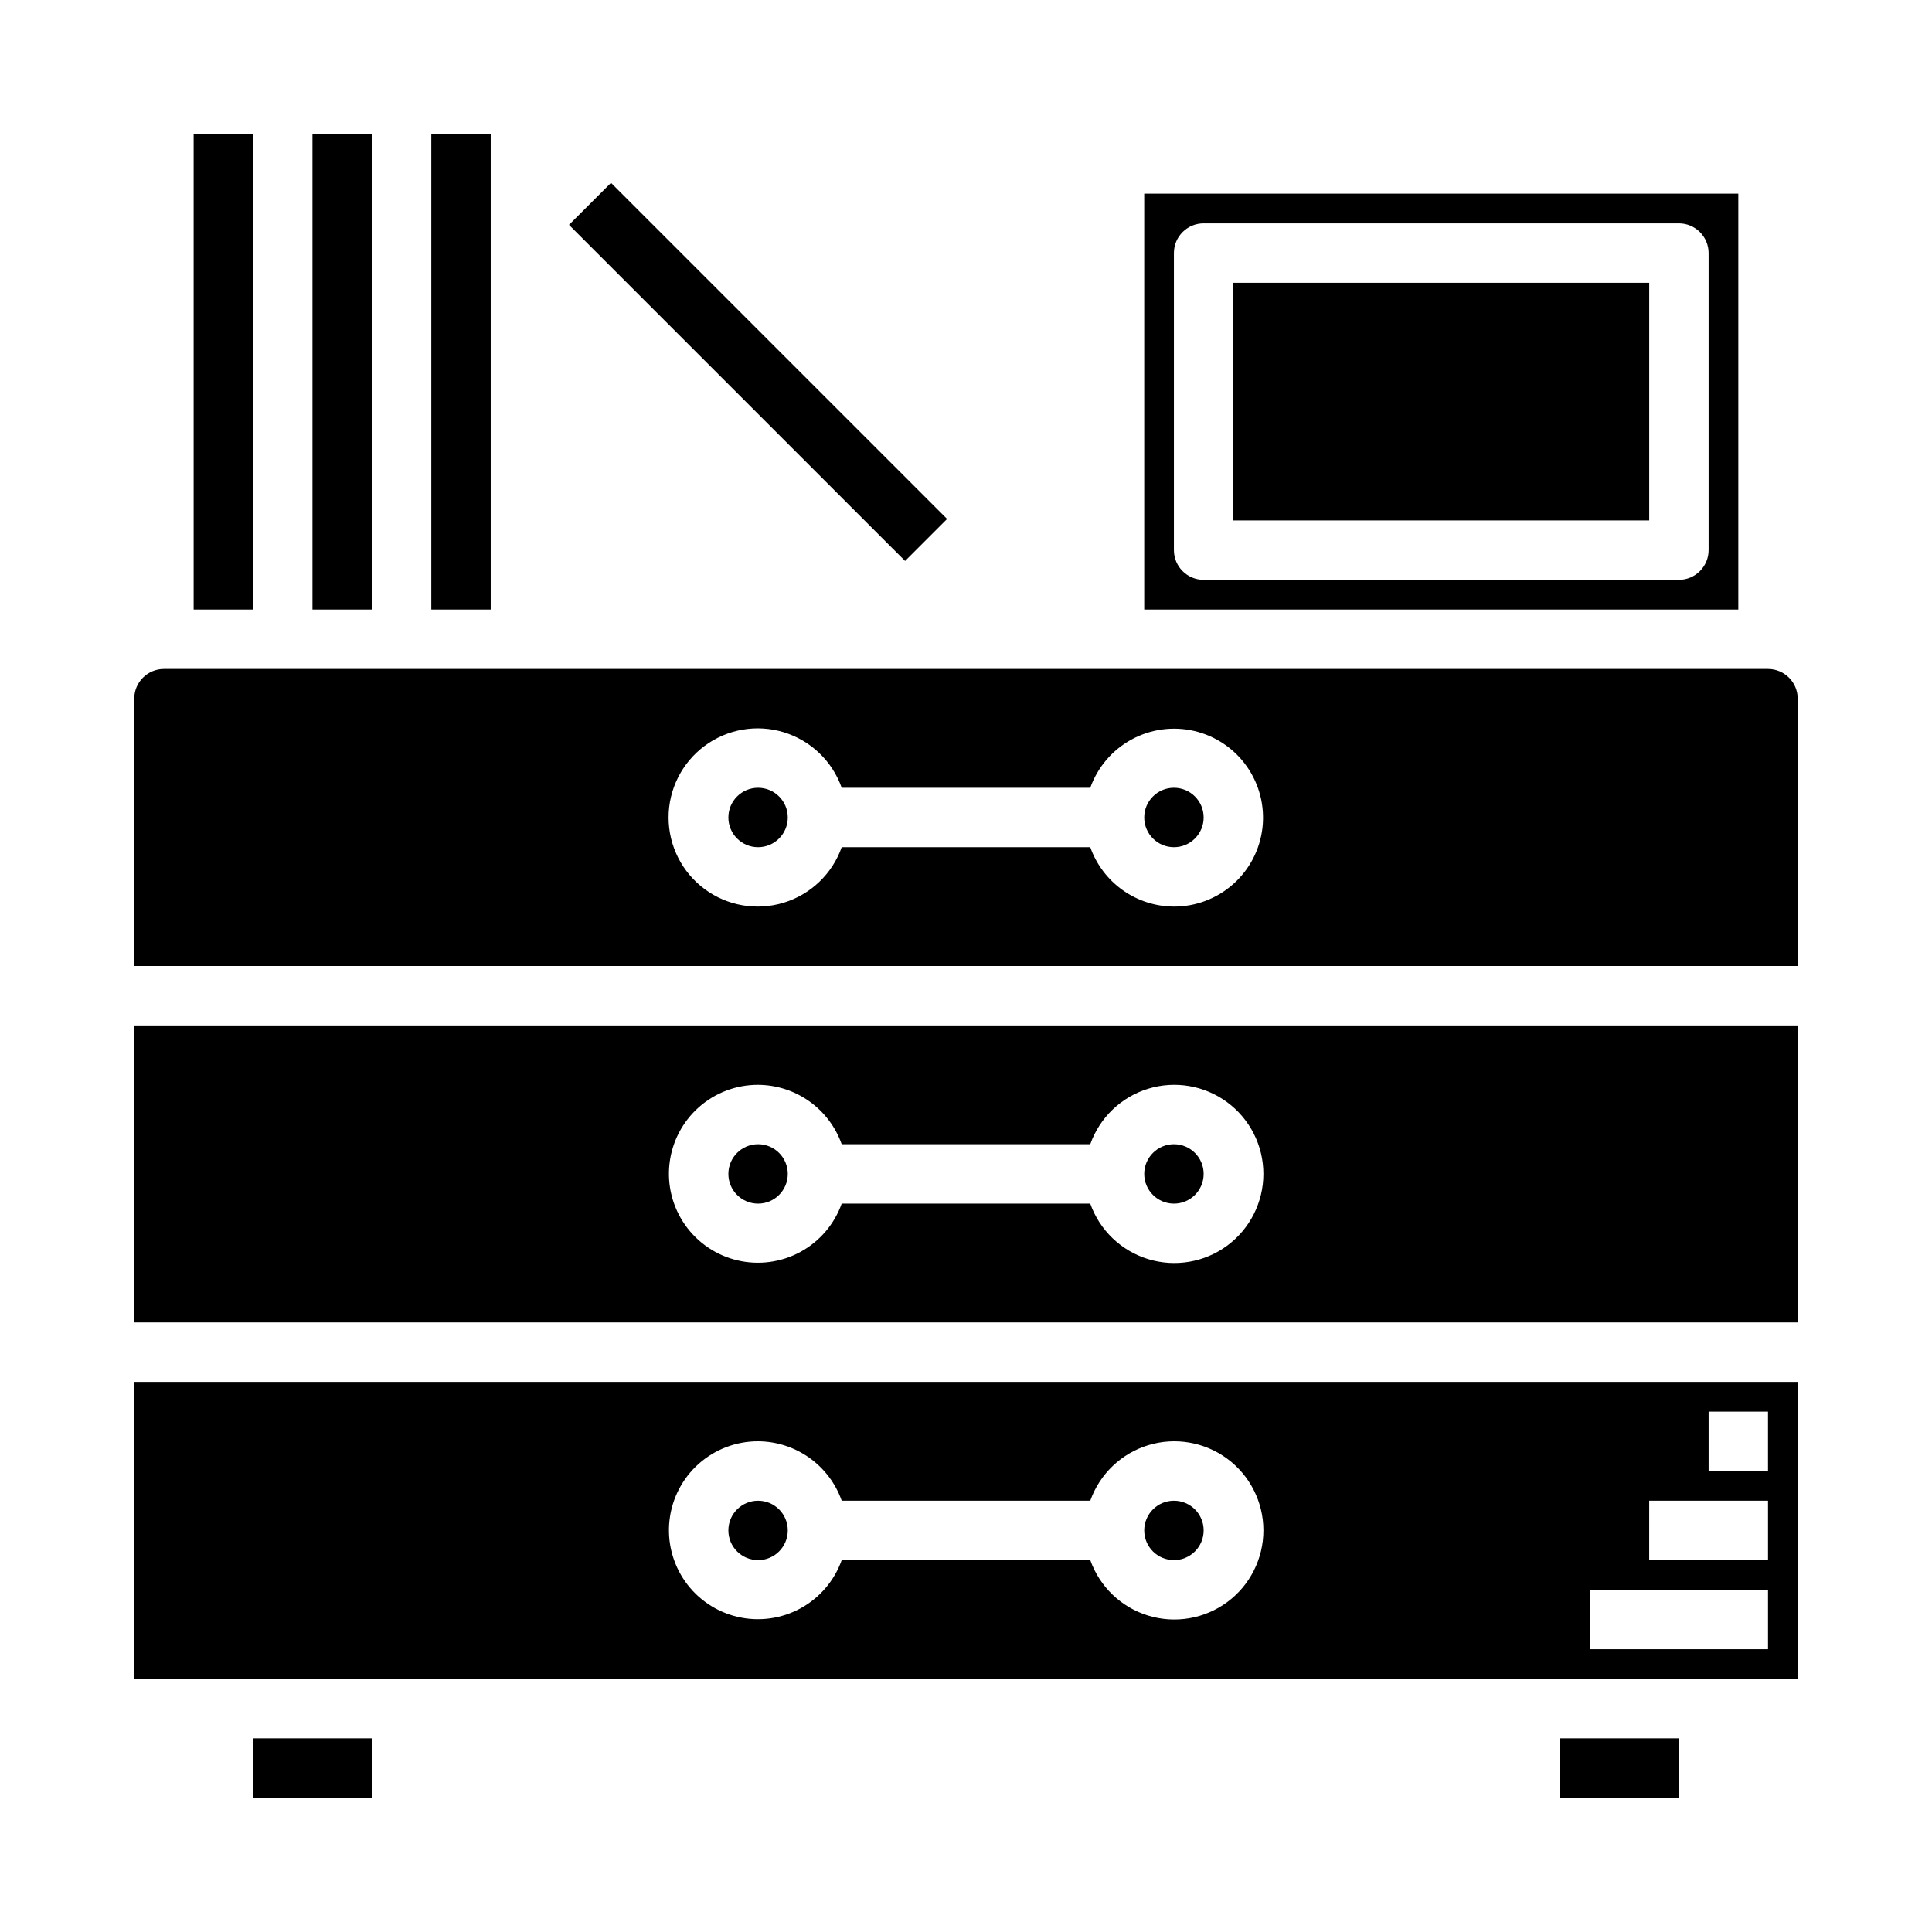 <?xml version="1.0" encoding="UTF-8"?>
<!-- The Best Svg Icon site in the world: iconSvg.co, Visit us! https://iconsvg.co -->
<svg fill="#000000" width="800px" height="800px" version="1.1" viewBox="144 144 512 512" xmlns="http://www.w3.org/2000/svg">
 <g>
  <path d="m352.77 455.1c0 4.348-3.523 7.875-7.871 7.875-4.348 0-7.871-3.527-7.871-7.875 0-4.348 3.523-7.871 7.871-7.871 4.348 0 7.871 3.523 7.871 7.871"/>
  <path d="m462.98 455.1c0 4.348-3.527 7.875-7.875 7.875-4.348 0-7.871-3.527-7.871-7.875 0-4.348 3.523-7.871 7.871-7.871 4.348 0 7.875 3.523 7.875 7.871"/>
  <path d="m211.07 604.67h31.488v15.742h-31.488z"/>
  <path d="m179.58 494.46h440.83v-78.719h-440.83zm165.31-62.977v0.004c4.867 0.02 9.609 1.543 13.578 4.359 3.965 2.82 6.969 6.793 8.59 11.383h65.875-0.004c2.496-7.059 8.195-12.52 15.355-14.711 7.16-2.191 14.934-0.855 20.957 3.598 6.019 4.453 9.57 11.496 9.57 18.984 0 7.488-3.551 14.535-9.57 18.988-6.023 4.453-13.797 5.785-20.957 3.594-7.16-2.191-12.859-7.648-15.355-14.707h-65.871c-1.945 5.453-5.828 10.004-10.91 12.777-5.082 2.777-11.008 3.586-16.645 2.273-5.641-1.312-10.602-4.656-13.934-9.391-3.332-4.738-4.809-10.531-4.141-16.285 0.664-5.75 3.426-11.059 7.75-14.906 4.328-3.848 9.922-5.969 15.711-5.957z"/>
  <path d="m462.98 549.57c0 4.348-3.527 7.871-7.875 7.871-4.348 0-7.871-3.523-7.871-7.871s3.523-7.871 7.871-7.871c4.348 0 7.875 3.523 7.875 7.871"/>
  <path d="m352.77 549.57c0 4.348-3.523 7.871-7.871 7.871-4.348 0-7.871-3.523-7.871-7.871s3.523-7.871 7.871-7.871c4.348 0 7.871 3.523 7.871 7.871"/>
  <path d="m557.44 604.67h31.488v15.742h-31.488z"/>
  <path d="m352.77 360.64c0 4.348-3.523 7.875-7.871 7.875-4.348 0-7.871-3.527-7.871-7.875 0-4.348 3.523-7.871 7.871-7.871 4.348 0 7.871 3.523 7.871 7.871"/>
  <path d="m179.58 588.93h440.83v-78.719h-440.83zm417.22-70.848h15.742v15.742l-15.742 0.004zm-15.742 23.617h31.488v15.742h-31.492zm-15.742 23.617h47.23v15.742h-47.234zm-220.42-39.363c4.867 0.023 9.609 1.547 13.578 4.363 3.965 2.82 6.969 6.793 8.59 11.383h65.875-0.004c2.496-7.059 8.195-12.52 15.355-14.711 7.16-2.191 14.934-0.855 20.957 3.598 6.019 4.453 9.57 11.496 9.57 18.984 0 7.488-3.551 14.535-9.57 18.988-6.023 4.453-13.797 5.785-20.957 3.594-7.16-2.191-12.859-7.648-15.355-14.711h-65.871c-1.945 5.457-5.828 10.004-10.91 12.781-5.082 2.777-11.008 3.586-16.645 2.269-5.641-1.312-10.602-4.652-13.934-9.387-3.332-4.738-4.809-10.531-4.141-16.285 0.664-5.754 3.426-11.059 7.75-14.906 4.328-3.848 9.922-5.969 15.711-5.961z"/>
  <path d="m462.98 360.64c0 4.348-3.527 7.875-7.875 7.875-4.348 0-7.871-3.527-7.871-7.875 0-4.348 3.523-7.871 7.871-7.871 4.348 0 7.875 3.523 7.875 7.871"/>
  <path d="m258.3 179.58h15.742v125.95h-15.742z"/>
  <path d="m226.81 179.58h15.742v125.95h-15.742z"/>
  <path d="m470.85 218.94h110.21v62.977h-110.21z"/>
  <path d="m195.32 179.58h15.742v125.95h-15.742z"/>
  <path d="m604.67 195.32h-157.44v110.21h157.44zm-7.871 94.465c0 2.09-0.832 4.09-2.309 5.566-1.477 1.477-3.477 2.309-5.566 2.309h-125.95c-4.348 0-7.875-3.527-7.875-7.875v-78.719c0-4.348 3.527-7.871 7.875-7.871h125.95c2.09 0 4.09 0.828 5.566 2.305 1.477 1.477 2.309 3.477 2.309 5.566z"/>
  <path d="m612.54 321.28h-425.09c-4.348 0-7.871 3.523-7.871 7.871v70.848l440.83 0.004v-70.852c0-2.086-0.828-4.09-2.305-5.566-1.477-1.473-3.477-2.305-5.566-2.305zm-157.44 62.977c-4.867-0.02-9.609-1.543-13.574-4.359-3.969-2.82-6.969-6.797-8.594-11.383h-65.871c-2.496 7.059-8.191 12.516-15.355 14.707-7.16 2.191-14.934 0.859-20.953-3.594-6.023-4.453-9.574-11.5-9.574-18.988s3.551-14.531 9.574-18.984c6.019-4.453 13.793-5.789 20.953-3.598 7.164 2.195 12.859 7.652 15.355 14.711h65.875-0.004c1.945-5.453 5.828-10.004 10.91-12.777 5.082-2.777 11.008-3.586 16.648-2.273 5.637 1.312 10.598 4.656 13.93 9.391 3.336 4.734 4.809 10.531 4.144 16.285-0.668 5.75-3.426 11.059-7.754 14.906s-9.918 5.969-15.711 5.957z"/>
  <path d="m294.79 203.59 11.133-11.133 89.07 89.066-11.133 11.133z"/>
 </g>
</svg>